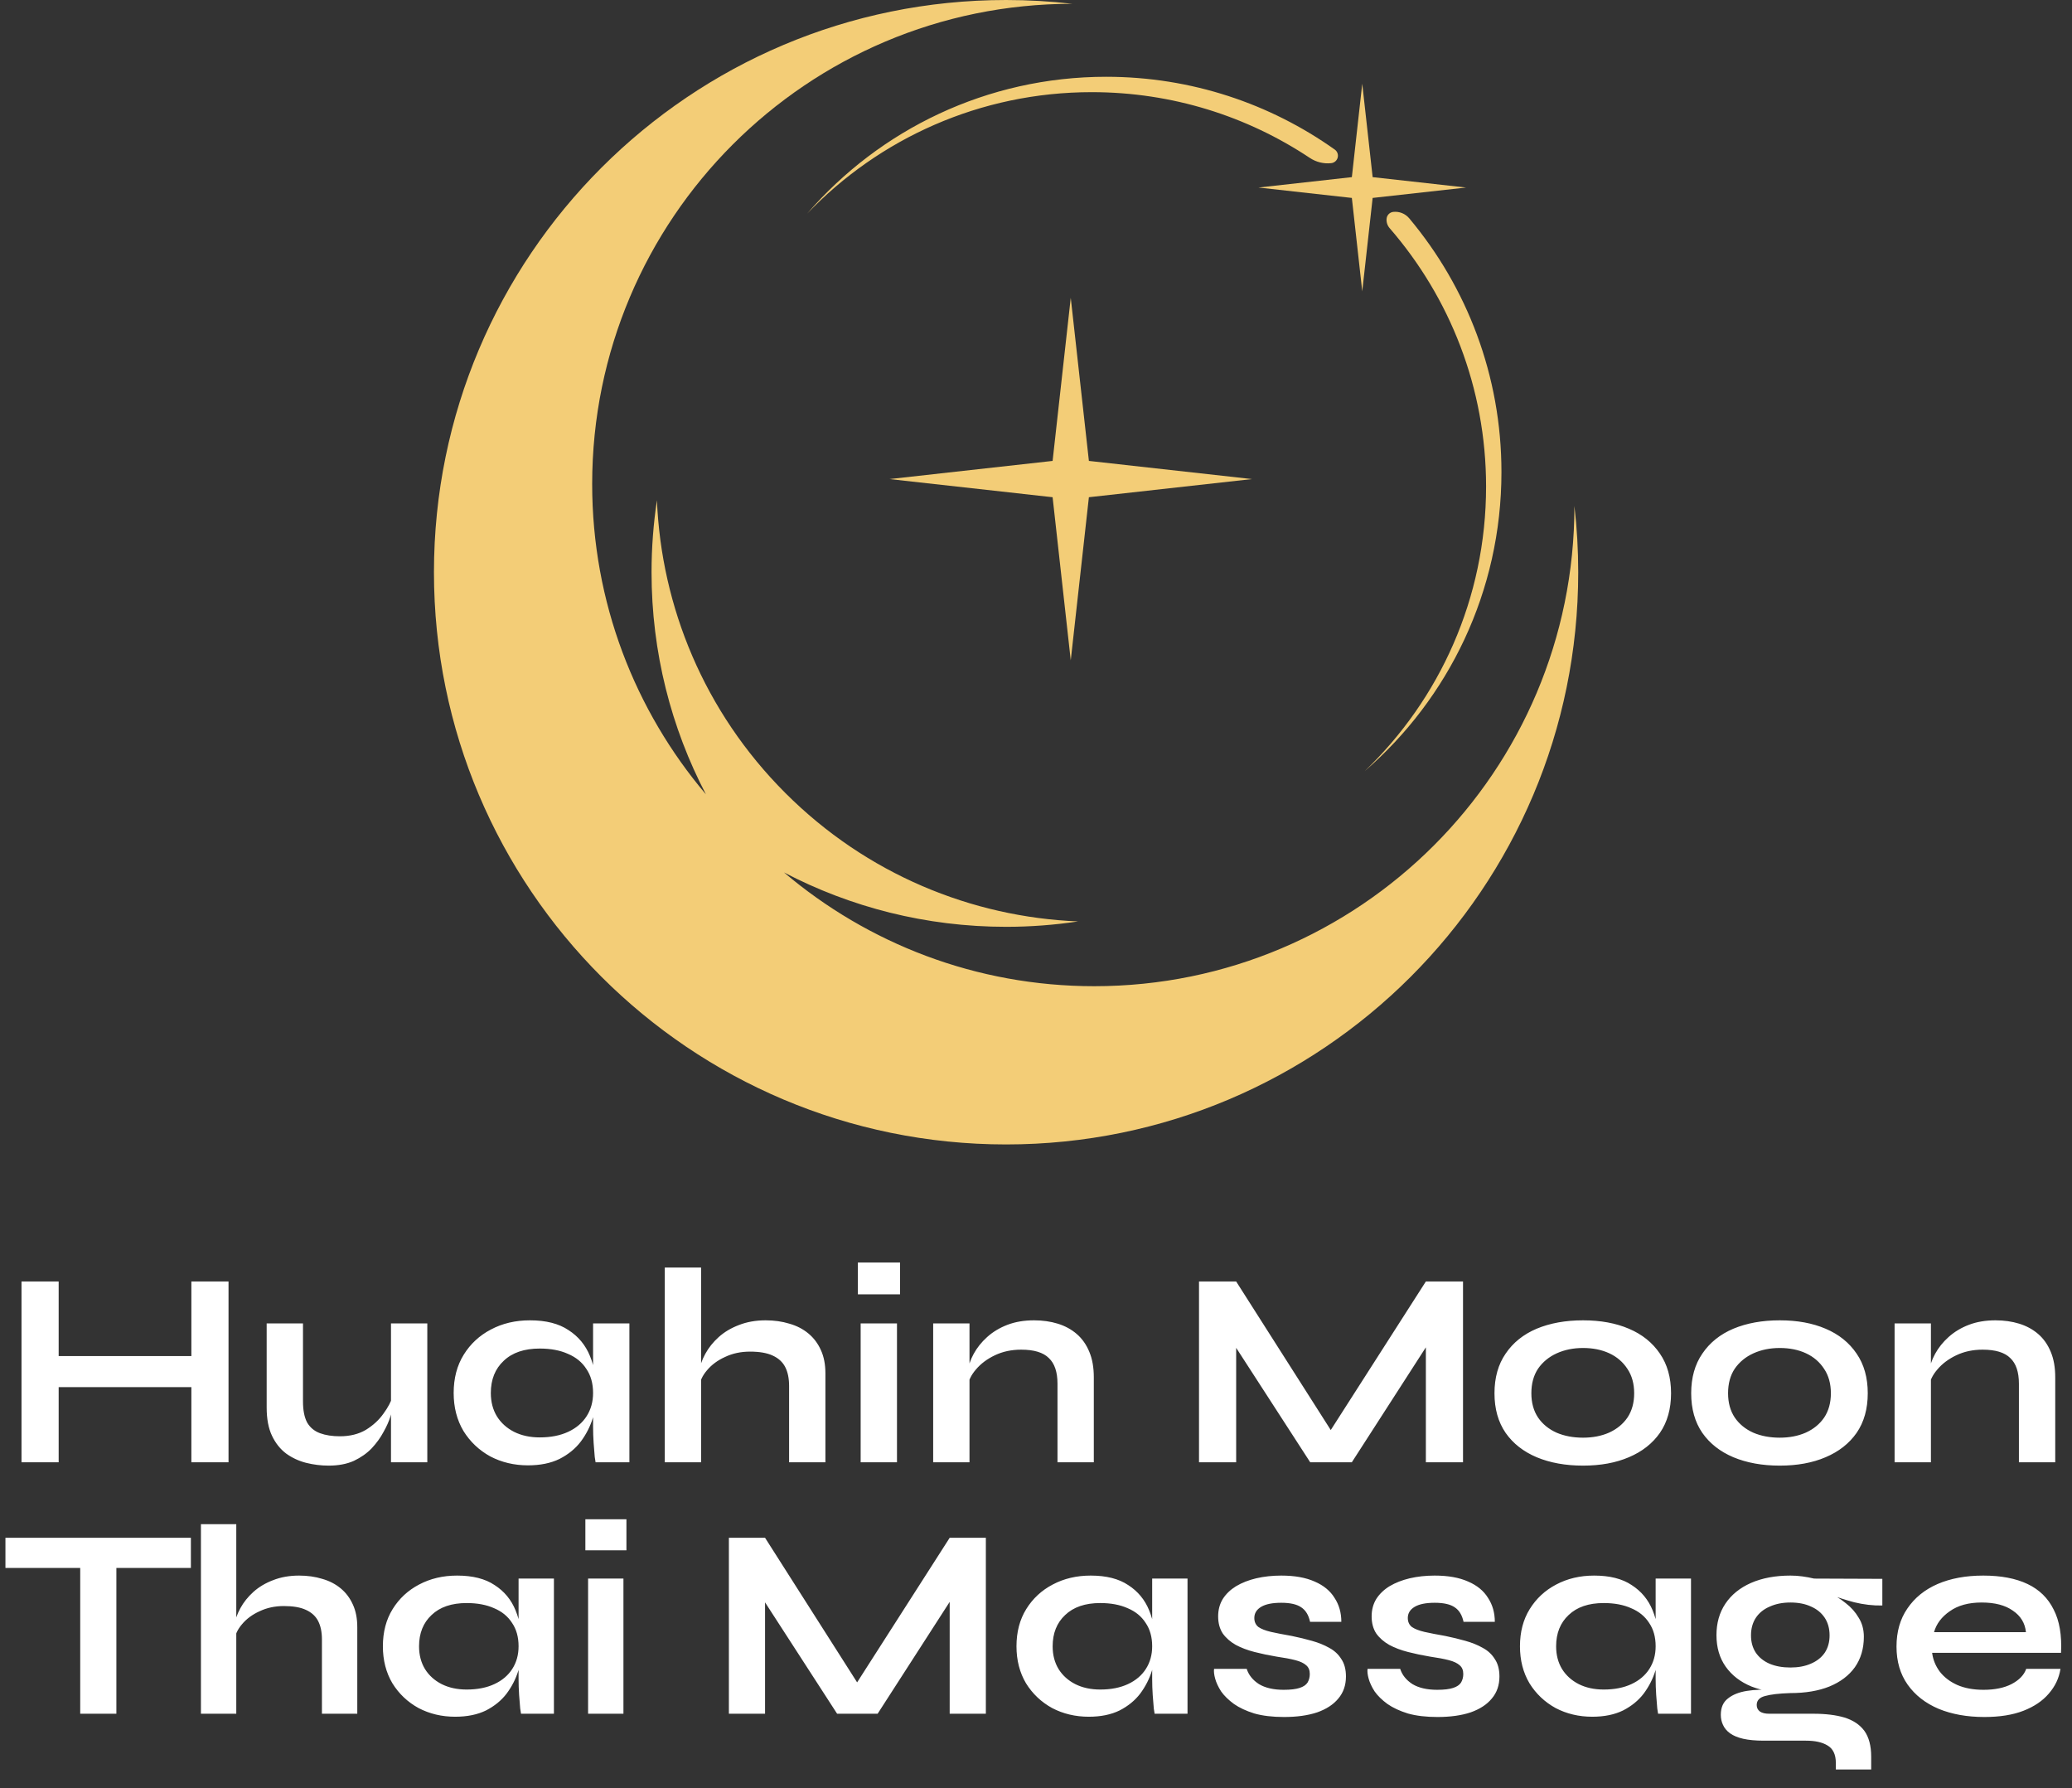 <svg width="2225" height="1920" viewBox="0 0 2225 1920" fill="none" xmlns="http://www.w3.org/2000/svg">
<rect x="0" y="0" width="2225" height="1920" fill="#333333" stroke="none"/>
<path d="M1175.08 1058.86C1048.04 1058.86 931.752 1012.89 841.885 936.708C913.209 973.989 994.322 995.101 1080.38 995.099C1106.65 995.099 1132.45 993.111 1157.66 989.316C1043.41 984.597 930.556 938.652 843.331 851.428C756.107 764.203 710.164 651.346 705.443 537.104C701.65 562.312 699.66 588.113 699.66 614.38C699.658 700.435 720.771 781.55 758.051 852.874C681.872 763.007 635.899 646.721 635.899 519.682C635.899 234.92 866.743 4.078 1151.5 4.076C1128.17 1.385 1104.43 0 1080.38 0C741.067 0 466 275.067 466 614.379C466 784.036 534.766 937.63 645.946 1048.81C757.126 1159.99 910.723 1228.76 1080.38 1228.76C1419.69 1228.76 1694.76 953.692 1694.76 614.38C1694.76 590.325 1693.37 566.592 1690.68 543.255C1690.68 828.016 1459.84 1058.86 1175.08 1058.86Z" fill="#F3CD77"/>
<path d="M1462.84 89.883L1474 190.188L1574.31 201.351L1474 212.512L1462.84 312.817L1451.68 212.512L1351.37 201.351L1451.68 190.188L1462.84 89.883Z" fill="#F3CD77"/>
<path d="M1149.82 319.742L1169.3 494.874L1344.43 514.364L1169.3 533.852L1149.82 708.983L1130.33 533.852L955.195 514.364L1130.33 494.874L1149.82 319.742Z" fill="#F3CD77"/>
<path d="M1436.67 168.067C1436.99 165.169 1435.73 162.305 1433.36 160.617C1364.06 111.398 1279.36 82.438 1187.89 82.438C1059.61 82.438 944.622 139.348 866.797 229.295C943.86 148.966 1052.28 98.948 1172.38 98.948C1258.95 98.948 1339.44 124.933 1406.5 169.516C1413.3 174.037 1421.45 176.077 1429.56 175.174C1433.3 174.758 1436.25 171.806 1436.67 168.067Z" fill="#F3CD77"/>
<path d="M1496.11 227.511C1492.37 227.927 1489.42 230.879 1489 234.618C1488.58 238.384 1489.79 242.132 1492.28 244.995C1556.76 319.296 1595.81 416.266 1595.81 522.371C1595.81 642.476 1545.79 750.894 1465.46 827.955C1555.41 750.128 1612.32 635.144 1612.32 506.867C1612.32 403.139 1575.09 308.117 1513.28 234.393C1509.07 229.37 1502.62 226.787 1496.11 227.511Z" fill="#F3CD77"/>
<path d="M58.2 1456H212.1V1489.3H58.2V1456ZM205.5 1375.9H245.4V1570H205.5V1375.9ZM23.1 1375.9H63V1570H23.1V1375.9ZM458.859 1570H419.859V1420.9H458.859V1570ZM421.959 1498.3L422.259 1508.5C421.859 1511.3 420.859 1515.4 419.259 1520.8C417.659 1526 415.159 1531.6 411.759 1537.6C408.559 1543.6 404.359 1549.4 399.159 1555C393.959 1560.4 387.559 1564.9 379.959 1568.5C372.359 1571.9 363.359 1573.6 352.959 1573.6C344.759 1573.6 336.659 1572.6 328.659 1570.6C320.859 1568.6 313.759 1565.3 307.359 1560.7C300.959 1555.9 295.859 1549.5 292.059 1541.5C288.259 1533.5 286.359 1523.4 286.359 1511.2V1420.9H325.359V1504.6C325.359 1514.2 326.859 1521.8 329.859 1527.4C333.059 1532.8 337.659 1536.6 343.659 1538.8C349.659 1541 356.759 1542.1 364.959 1542.1C375.759 1542.1 385.059 1539.8 392.859 1535.2C400.659 1530.4 406.959 1524.6 411.759 1517.8C416.759 1511 420.159 1504.5 421.959 1498.3ZM566.967 1573.3C552.167 1573.3 538.667 1570.1 526.467 1563.7C514.467 1557.1 504.867 1548 497.667 1536.4C490.667 1524.6 487.167 1511 487.167 1495.6C487.167 1479.8 490.767 1466.1 497.967 1454.5C505.167 1442.9 514.867 1433.9 527.067 1427.5C539.467 1420.9 553.467 1417.6 569.067 1417.6C586.267 1417.6 600.067 1421.1 610.467 1428.1C621.067 1434.9 628.767 1444.2 633.567 1456C638.367 1467.8 640.767 1481 640.767 1495.6C640.767 1504.4 639.367 1513.4 636.567 1522.6C633.767 1531.6 629.467 1540 623.667 1547.8C617.867 1555.4 610.267 1561.6 600.867 1566.4C591.467 1571 580.167 1573.3 566.967 1573.3ZM579.567 1543.3C591.367 1543.3 601.567 1541.3 610.167 1537.3C618.767 1533.3 625.367 1527.7 629.967 1520.5C634.567 1513.3 636.867 1505 636.867 1495.6C636.867 1485.4 634.467 1476.8 629.667 1469.8C625.067 1462.6 618.467 1457.2 609.867 1453.6C601.467 1449.8 591.367 1447.9 579.567 1447.9C562.967 1447.9 550.067 1452.3 540.867 1461.1C531.667 1469.7 527.067 1481.2 527.067 1495.6C527.067 1505.2 529.267 1513.6 533.667 1520.8C538.067 1527.8 544.167 1533.3 551.967 1537.3C559.967 1541.3 569.167 1543.3 579.567 1543.3ZM636.867 1420.9H675.867V1570H639.567C639.567 1570 639.267 1568.1 638.667 1564.3C638.267 1560.3 637.867 1555.3 637.467 1549.3C637.067 1543.3 636.867 1537.4 636.867 1531.6V1420.9ZM847.364 1570V1488.1C847.364 1479.9 845.964 1473.1 843.164 1467.7C840.364 1462.3 835.864 1458.2 829.664 1455.4C823.664 1452.6 815.564 1451.2 805.364 1451.2C795.564 1451.2 786.664 1453.1 778.664 1456.9C770.664 1460.5 764.164 1465.3 759.164 1471.3C754.164 1477.1 751.364 1483.3 750.764 1489.9L750.464 1473.4C751.464 1466.8 753.764 1460.2 757.364 1453.6C760.964 1447 765.764 1441 771.764 1435.6C777.764 1430.2 784.964 1425.9 793.364 1422.7C801.964 1419.3 811.564 1417.6 822.164 1417.6C831.364 1417.6 839.864 1418.8 847.664 1421.2C855.464 1423.4 862.264 1426.9 868.064 1431.7C873.864 1436.5 878.364 1442.5 881.564 1449.7C884.764 1456.7 886.364 1465 886.364 1474.6V1570H847.364ZM713.864 1570V1360.9H752.864V1570H713.864ZM966.509 1355.5V1389.7H921.209V1355.5H966.509ZM924.209 1420.9H963.209V1570H924.209V1420.9ZM1002.08 1420.9H1041.08V1570H1002.08V1420.9ZM1110.38 1417.6C1119.58 1417.6 1128.08 1418.8 1135.88 1421.2C1143.68 1423.6 1150.48 1427.3 1156.28 1432.3C1162.08 1437.3 1166.58 1443.7 1169.78 1451.5C1172.98 1459.1 1174.58 1468.2 1174.58 1478.8V1570H1135.58V1485.7C1135.58 1473.1 1132.48 1463.9 1126.28 1458.1C1120.28 1452.1 1110.38 1449.1 1096.58 1449.1C1086.18 1449.1 1076.78 1451.1 1068.38 1455.1C1059.98 1459.1 1053.18 1464.2 1047.98 1470.4C1042.78 1476.4 1039.78 1482.7 1038.98 1489.3L1038.68 1474C1039.68 1467 1041.98 1460.2 1045.58 1453.6C1049.18 1447 1053.98 1441 1059.98 1435.6C1066.18 1430 1073.48 1425.6 1081.88 1422.4C1090.28 1419.2 1099.78 1417.6 1110.38 1417.6ZM1438.45 1550.2H1419.55L1531.15 1375.9H1571.05V1570H1531.15V1429L1540.75 1431.7L1451.65 1570H1406.95L1317.85 1432.3L1327.45 1429.6V1570H1287.55V1375.9H1327.45L1438.45 1550.2ZM1699.94 1573.6C1681.14 1573.6 1664.54 1570.6 1650.14 1564.6C1635.94 1558.6 1624.84 1549.9 1616.84 1538.5C1608.84 1526.9 1604.84 1512.7 1604.84 1495.9C1604.84 1479.1 1608.84 1464.9 1616.84 1453.3C1624.84 1441.5 1635.94 1432.6 1650.14 1426.6C1664.54 1420.6 1681.14 1417.6 1699.94 1417.6C1718.74 1417.6 1735.14 1420.6 1749.14 1426.6C1763.34 1432.6 1774.44 1441.5 1782.44 1453.3C1790.44 1464.9 1794.44 1479.1 1794.44 1495.9C1794.44 1512.7 1790.44 1526.9 1782.44 1538.5C1774.44 1549.9 1763.34 1558.6 1749.14 1564.6C1735.14 1570.6 1718.74 1573.6 1699.94 1573.6ZM1699.94 1543.6C1710.34 1543.6 1719.64 1541.8 1727.84 1538.2C1736.24 1534.4 1742.84 1529 1747.64 1522C1752.44 1514.8 1754.84 1506.1 1754.84 1495.9C1754.84 1485.7 1752.44 1477 1747.64 1469.8C1742.84 1462.4 1736.34 1456.8 1728.14 1453C1719.94 1449.2 1710.54 1447.3 1699.94 1447.3C1689.54 1447.3 1680.14 1449.2 1671.74 1453C1663.34 1456.8 1656.64 1462.3 1651.64 1469.5C1646.84 1476.7 1644.44 1485.5 1644.44 1495.9C1644.44 1506.1 1646.84 1514.8 1651.64 1522C1656.44 1529 1663.04 1534.4 1671.44 1538.2C1679.84 1541.8 1689.34 1543.6 1699.94 1543.6ZM1911.17 1573.6C1892.37 1573.6 1875.77 1570.6 1861.37 1564.6C1847.17 1558.6 1836.07 1549.9 1828.07 1538.5C1820.07 1526.9 1816.07 1512.7 1816.07 1495.9C1816.07 1479.1 1820.07 1464.9 1828.07 1453.3C1836.07 1441.5 1847.17 1432.6 1861.37 1426.6C1875.77 1420.6 1892.37 1417.6 1911.17 1417.6C1929.97 1417.6 1946.37 1420.6 1960.37 1426.6C1974.57 1432.6 1985.67 1441.5 1993.67 1453.3C2001.67 1464.9 2005.67 1479.1 2005.67 1495.9C2005.67 1512.7 2001.67 1526.9 1993.67 1538.5C1985.67 1549.9 1974.57 1558.6 1960.37 1564.6C1946.37 1570.6 1929.97 1573.6 1911.17 1573.6ZM1911.17 1543.6C1921.57 1543.6 1930.87 1541.8 1939.07 1538.2C1947.47 1534.4 1954.07 1529 1958.87 1522C1963.67 1514.8 1966.07 1506.1 1966.07 1495.9C1966.07 1485.7 1963.67 1477 1958.87 1469.8C1954.07 1462.4 1947.57 1456.8 1939.37 1453C1931.17 1449.2 1921.77 1447.3 1911.17 1447.3C1900.77 1447.3 1891.37 1449.2 1882.97 1453C1874.57 1456.8 1867.87 1462.3 1862.87 1469.5C1858.07 1476.7 1855.67 1485.5 1855.67 1495.9C1855.67 1506.1 1858.07 1514.8 1862.87 1522C1867.67 1529 1874.27 1534.4 1882.67 1538.2C1891.07 1541.8 1900.57 1543.6 1911.17 1543.6ZM2034.5 1420.9H2073.5V1570H2034.5V1420.9ZM2142.8 1417.6C2152 1417.6 2160.5 1418.8 2168.3 1421.2C2176.1 1423.6 2182.9 1427.3 2188.7 1432.3C2194.5 1437.3 2199 1443.7 2202.2 1451.5C2205.4 1459.1 2207 1468.2 2207 1478.8V1570H2168V1485.7C2168 1473.1 2164.9 1463.9 2158.7 1458.1C2152.7 1452.1 2142.8 1449.1 2129 1449.1C2118.6 1449.1 2109.2 1451.1 2100.8 1455.1C2092.4 1459.1 2085.6 1464.2 2080.4 1470.4C2075.2 1476.4 2072.2 1482.7 2071.4 1489.3L2071.1 1474C2072.1 1467 2074.4 1460.2 2078 1453.6C2081.6 1447 2086.4 1441 2092.4 1435.6C2098.6 1430 2105.9 1425.6 2114.3 1422.4C2122.7 1419.2 2132.2 1417.6 2142.8 1417.6Z" fill="white"/>
<path d="M5.84 1651.08H204.984V1683.49H5.84V1651.08ZM86.14 1679.4H124.976V1840H86.14V1679.4ZM345.705 1840V1760.28C345.705 1752.3 344.343 1745.68 341.617 1740.43C338.892 1735.17 334.512 1731.18 328.477 1728.46C322.637 1725.73 314.753 1724.37 304.825 1724.37C295.287 1724.37 286.624 1726.22 278.837 1729.92C271.051 1733.42 264.724 1738.09 259.857 1743.93C254.991 1749.58 252.265 1755.61 251.681 1762.04L251.389 1745.98C252.363 1739.55 254.601 1733.13 258.105 1726.7C261.609 1720.28 266.281 1714.44 272.121 1709.18C277.961 1703.93 284.969 1699.74 293.145 1696.63C301.516 1693.32 310.86 1691.66 321.177 1691.66C330.132 1691.66 338.405 1692.83 345.997 1695.17C353.589 1697.31 360.208 1700.72 365.853 1705.39C371.499 1710.06 375.879 1715.9 378.993 1722.91C382.108 1729.72 383.665 1737.8 383.665 1747.14V1840H345.705ZM215.765 1840V1636.48H253.725V1840H215.765ZM488.829 1843.21C474.423 1843.21 461.283 1840.1 449.409 1833.87C437.729 1827.44 428.385 1818.59 421.377 1807.3C414.563 1795.81 411.157 1782.57 411.157 1767.58C411.157 1752.21 414.661 1738.87 421.669 1727.58C428.677 1716.29 438.118 1707.53 449.993 1701.3C462.062 1694.88 475.689 1691.66 490.873 1691.66C507.614 1691.66 521.046 1695.07 531.169 1701.88C541.486 1708.5 548.981 1717.55 553.653 1729.04C558.325 1740.53 560.661 1753.37 560.661 1767.58C560.661 1776.15 559.298 1784.91 556.573 1793.86C553.847 1802.62 549.662 1810.8 544.017 1818.39C538.371 1825.79 530.974 1831.82 521.825 1836.5C512.675 1840.97 501.677 1843.21 488.829 1843.21ZM501.093 1814.01C512.578 1814.01 522.506 1812.07 530.877 1808.17C539.247 1804.28 545.671 1798.83 550.149 1791.82C554.626 1784.81 556.865 1776.73 556.865 1767.58C556.865 1757.66 554.529 1749.29 549.857 1742.47C545.379 1735.46 538.955 1730.21 530.585 1726.7C522.409 1723.01 512.578 1721.16 501.093 1721.16C484.935 1721.16 472.379 1725.44 463.425 1734C454.47 1742.37 449.993 1753.57 449.993 1767.58C449.993 1776.93 452.134 1785.1 456.417 1792.11C460.699 1798.93 466.637 1804.28 474.229 1808.17C482.015 1812.07 490.97 1814.01 501.093 1814.01ZM556.865 1694.88H594.825V1840H559.493C559.493 1840 559.201 1838.15 558.617 1834.45C558.227 1830.56 557.838 1825.69 557.449 1819.85C557.059 1814.01 556.865 1808.27 556.865 1802.62V1694.88ZM672.688 1631.22V1664.51H628.596V1631.22H672.688ZM631.516 1694.88H669.476V1840H631.516V1694.88ZM929.587 1820.73H911.191L1019.81 1651.08H1058.65V1840H1019.81V1702.76L1029.16 1705.39L942.435 1840H898.927L812.203 1705.97L821.547 1703.34V1840H782.711V1651.08H821.547L929.587 1820.73ZM1169.21 1843.21C1154.81 1843.21 1141.67 1840.1 1129.79 1833.87C1118.11 1827.44 1108.77 1818.59 1101.76 1807.3C1094.95 1795.81 1091.54 1782.57 1091.54 1767.58C1091.54 1752.21 1095.04 1738.87 1102.05 1727.58C1109.06 1716.29 1118.5 1707.53 1130.38 1701.3C1142.44 1694.88 1156.07 1691.66 1171.26 1691.66C1188 1691.66 1201.43 1695.07 1211.55 1701.88C1221.87 1708.5 1229.36 1717.55 1234.04 1729.04C1238.71 1740.53 1241.04 1753.37 1241.04 1767.58C1241.04 1776.15 1239.68 1784.91 1236.96 1793.86C1234.23 1802.62 1230.04 1810.8 1224.4 1818.39C1218.75 1825.79 1211.36 1831.82 1202.21 1836.5C1193.06 1840.97 1182.06 1843.21 1169.21 1843.21ZM1181.48 1814.01C1192.96 1814.01 1202.89 1812.07 1211.26 1808.17C1219.63 1804.28 1226.05 1798.83 1230.53 1791.82C1235.01 1784.81 1237.25 1776.73 1237.25 1767.58C1237.25 1757.66 1234.91 1749.29 1230.24 1742.47C1225.76 1735.46 1219.34 1730.21 1210.97 1726.7C1202.79 1723.01 1192.96 1721.16 1181.48 1721.16C1165.32 1721.16 1152.76 1725.44 1143.81 1734C1134.85 1742.37 1130.38 1753.57 1130.38 1767.58C1130.38 1776.93 1132.52 1785.1 1136.8 1792.11C1141.08 1798.93 1147.02 1804.28 1154.61 1808.17C1162.4 1812.07 1171.35 1814.01 1181.48 1814.01ZM1237.25 1694.88H1275.21V1840H1239.88C1239.88 1840 1239.58 1838.15 1239 1834.45C1238.61 1830.56 1238.22 1825.69 1237.83 1819.85C1237.44 1814.01 1237.25 1808.27 1237.25 1802.62V1694.88ZM1303.72 1791.82H1338.76C1340.9 1798.44 1345.28 1803.89 1351.9 1808.17C1358.72 1812.26 1367.57 1814.3 1378.47 1814.3C1385.87 1814.3 1391.61 1813.62 1395.7 1812.26C1399.79 1810.9 1402.61 1808.95 1404.17 1806.42C1405.73 1803.69 1406.51 1800.68 1406.51 1797.37C1406.51 1793.28 1405.24 1790.17 1402.71 1788.02C1400.18 1785.69 1396.29 1783.84 1391.03 1782.48C1385.77 1781.11 1379.06 1779.85 1370.88 1778.68C1362.71 1777.32 1354.82 1775.66 1347.23 1773.72C1339.64 1771.77 1332.92 1769.24 1327.08 1766.12C1321.24 1762.81 1316.57 1758.73 1313.07 1753.86C1309.76 1748.8 1308.1 1742.67 1308.1 1735.46C1308.1 1728.46 1309.76 1722.23 1313.07 1716.78C1316.57 1711.33 1321.34 1706.75 1327.37 1703.05C1333.6 1699.35 1340.81 1696.53 1348.98 1694.58C1357.35 1692.64 1366.31 1691.66 1375.85 1691.66C1390.25 1691.66 1402.22 1693.81 1411.76 1698.09C1421.3 1702.18 1428.41 1708.02 1433.08 1715.61C1437.95 1723.01 1440.38 1731.57 1440.38 1741.3H1406.8C1405.24 1734.1 1402.13 1728.94 1397.45 1725.83C1392.78 1722.52 1385.58 1720.86 1375.85 1720.86C1366.31 1720.86 1359.11 1722.32 1354.24 1725.24C1349.37 1728.16 1346.94 1732.15 1346.94 1737.22C1346.94 1741.3 1348.4 1744.52 1351.32 1746.85C1354.43 1748.99 1358.91 1750.75 1364.75 1752.11C1370.79 1753.47 1378.28 1754.93 1387.23 1756.49C1394.83 1758.05 1402.03 1759.8 1408.84 1761.74C1415.85 1763.69 1422.08 1766.22 1427.53 1769.34C1432.98 1772.26 1437.26 1776.25 1440.38 1781.31C1443.69 1786.17 1445.34 1792.4 1445.34 1800C1445.34 1809.34 1442.62 1817.22 1437.17 1823.65C1431.91 1830.07 1424.32 1835.04 1414.39 1838.54C1404.46 1841.85 1392.59 1843.5 1378.77 1843.5C1366.5 1843.5 1355.89 1842.24 1346.94 1839.71C1338.18 1836.98 1330.88 1833.58 1325.04 1829.49C1319.2 1825.21 1314.62 1820.73 1311.31 1816.06C1308.2 1811.19 1306.06 1806.61 1304.89 1802.33C1303.72 1798.05 1303.33 1794.55 1303.72 1791.82ZM1468.54 1791.82H1503.58C1505.72 1798.44 1510.1 1803.89 1516.72 1808.17C1523.54 1812.26 1532.39 1814.3 1543.3 1814.3C1550.69 1814.3 1556.44 1813.62 1560.52 1812.26C1564.61 1810.9 1567.43 1808.95 1568.99 1806.42C1570.55 1803.69 1571.33 1800.68 1571.33 1797.37C1571.33 1793.28 1570.06 1790.17 1567.53 1788.02C1565 1785.69 1561.11 1783.84 1555.85 1782.48C1550.6 1781.11 1543.88 1779.85 1535.7 1778.68C1527.53 1777.32 1519.64 1775.66 1512.05 1773.72C1504.46 1771.77 1497.74 1769.24 1491.9 1766.12C1486.06 1762.81 1481.39 1758.73 1477.89 1753.86C1474.58 1748.8 1472.92 1742.67 1472.92 1735.46C1472.92 1728.46 1474.58 1722.23 1477.89 1716.78C1481.39 1711.33 1486.16 1706.75 1492.2 1703.05C1498.42 1699.35 1505.63 1696.53 1513.8 1694.58C1522.17 1692.64 1531.13 1691.66 1540.67 1691.66C1555.07 1691.66 1567.04 1693.81 1576.58 1698.09C1586.12 1702.18 1593.23 1708.02 1597.9 1715.61C1602.77 1723.01 1605.2 1731.57 1605.2 1741.3H1571.62C1570.06 1734.1 1566.95 1728.94 1562.28 1725.83C1557.6 1722.52 1550.4 1720.86 1540.67 1720.86C1531.13 1720.86 1523.93 1722.32 1519.06 1725.24C1514.19 1728.16 1511.76 1732.15 1511.76 1737.22C1511.76 1741.3 1513.22 1744.52 1516.14 1746.85C1519.25 1748.99 1523.73 1750.75 1529.57 1752.11C1535.61 1753.47 1543.1 1754.93 1552.06 1756.49C1559.65 1758.05 1566.85 1759.8 1573.66 1761.74C1580.67 1763.69 1586.9 1766.22 1592.35 1769.34C1597.8 1772.26 1602.08 1776.25 1605.2 1781.31C1608.51 1786.17 1610.16 1792.4 1610.16 1800C1610.16 1809.34 1607.44 1817.22 1601.99 1823.65C1596.73 1830.07 1589.14 1835.04 1579.21 1838.54C1569.28 1841.85 1557.41 1843.5 1543.59 1843.5C1531.32 1843.5 1520.71 1842.24 1511.76 1839.71C1503 1836.98 1495.7 1833.58 1489.86 1829.49C1484.02 1825.21 1479.44 1820.73 1476.14 1816.06C1473.02 1811.19 1470.88 1806.61 1469.71 1802.33C1468.54 1798.05 1468.15 1794.55 1468.54 1791.82ZM1709.87 1843.21C1695.46 1843.21 1682.32 1840.1 1670.45 1833.87C1658.77 1827.44 1649.42 1818.59 1642.42 1807.3C1635.6 1795.81 1632.2 1782.57 1632.2 1767.58C1632.2 1752.21 1635.7 1738.87 1642.71 1727.58C1649.72 1716.29 1659.16 1707.53 1671.03 1701.3C1683.1 1694.88 1696.73 1691.66 1711.91 1691.66C1728.65 1691.66 1742.08 1695.07 1752.21 1701.88C1762.52 1708.5 1770.02 1717.55 1774.69 1729.04C1779.36 1740.53 1781.7 1753.37 1781.7 1767.58C1781.7 1776.15 1780.34 1784.91 1777.61 1793.86C1774.89 1802.62 1770.7 1810.8 1765.06 1818.39C1759.41 1825.79 1752.01 1831.82 1742.86 1836.5C1733.71 1840.97 1722.72 1843.21 1709.87 1843.21ZM1722.13 1814.01C1733.62 1814.01 1743.54 1812.07 1751.92 1808.17C1760.29 1804.28 1766.71 1798.83 1771.19 1791.82C1775.66 1784.81 1777.9 1776.73 1777.9 1767.58C1777.9 1757.66 1775.57 1749.29 1770.9 1742.47C1766.42 1735.46 1759.99 1730.21 1751.62 1726.7C1743.45 1723.01 1733.62 1721.16 1722.13 1721.16C1705.97 1721.16 1693.42 1725.44 1684.46 1734C1675.51 1742.37 1671.03 1753.57 1671.03 1767.58C1671.03 1776.93 1673.17 1785.1 1677.46 1792.11C1681.74 1798.93 1687.68 1804.28 1695.27 1808.17C1703.05 1812.07 1712.01 1814.01 1722.13 1814.01ZM1777.9 1694.88H1815.86V1840H1780.53C1780.53 1840 1780.24 1838.15 1779.66 1834.45C1779.27 1830.56 1778.88 1825.69 1778.49 1819.85C1778.1 1814.01 1777.9 1808.27 1777.9 1802.62V1694.88ZM1922.64 1817.81C1906.87 1817.81 1892.95 1815.47 1880.88 1810.8C1869 1805.93 1859.76 1798.83 1853.14 1789.48C1846.52 1780.14 1843.21 1768.85 1843.21 1755.61C1843.21 1742.57 1846.42 1731.28 1852.85 1721.74C1859.27 1712.2 1868.42 1704.8 1880.3 1699.55C1892.36 1694.29 1906.48 1691.66 1922.64 1691.66C1927.11 1691.66 1931.4 1691.96 1935.48 1692.54C1939.77 1693.12 1943.95 1693.9 1948.04 1694.88L2021.33 1695.17V1723.78C2011.4 1723.98 2001.28 1722.81 1990.96 1720.28C1980.84 1717.55 1971.89 1714.63 1964.1 1711.52L1963.22 1709.48C1969.84 1712.59 1976.07 1716.48 1981.91 1721.16C1987.75 1725.63 1992.42 1730.89 1995.93 1736.92C1999.63 1742.76 2001.48 1749.58 2001.48 1757.36C2001.48 1770.02 1998.26 1780.92 1991.84 1790.07C1985.42 1799.02 1976.27 1805.93 1964.39 1810.8C1952.71 1815.47 1938.79 1817.81 1922.64 1817.81ZM1971.4 1899.86V1892.85C1971.4 1883.9 1968.48 1877.67 1962.64 1874.16C1956.99 1870.66 1949.21 1868.91 1939.28 1868.91H1894.02C1885.26 1868.91 1877.86 1868.23 1871.83 1866.86C1865.99 1865.5 1861.32 1863.55 1857.81 1861.02C1854.31 1858.49 1851.78 1855.48 1850.22 1851.97C1848.66 1848.66 1847.88 1845.06 1847.88 1841.17C1847.88 1833.38 1850.41 1827.54 1855.48 1823.65C1860.54 1819.56 1867.35 1816.83 1875.92 1815.47C1884.48 1814.11 1893.92 1813.82 1904.24 1814.6L1922.64 1817.81C1910.37 1818.2 1901.22 1819.27 1895.19 1821.02C1889.35 1822.58 1886.43 1825.79 1886.43 1830.66C1886.43 1833.58 1887.6 1835.91 1889.93 1837.66C1892.27 1839.22 1895.58 1840 1899.86 1840H1947.46C1960.5 1840 1971.59 1841.36 1980.74 1844.09C1990.09 1847.01 1997.19 1851.78 2002.06 1858.4C2006.93 1865.21 2009.36 1874.46 2009.36 1886.14V1899.86H1971.4ZM1922.64 1790.36C1931.01 1790.36 1938.31 1789 1944.54 1786.27C1950.96 1783.55 1955.92 1779.65 1959.43 1774.59C1962.93 1769.34 1964.68 1763.11 1964.68 1755.9C1964.68 1748.51 1962.93 1742.18 1959.43 1736.92C1955.92 1731.67 1951.06 1727.68 1944.83 1724.95C1938.6 1722.03 1931.2 1720.57 1922.64 1720.57C1914.26 1720.57 1906.87 1722.03 1900.44 1724.95C1894.02 1727.68 1889.06 1731.67 1885.55 1736.92C1882.05 1742.18 1880.3 1748.51 1880.3 1755.9C1880.3 1763.11 1882.05 1769.34 1885.55 1774.59C1889.06 1779.65 1893.92 1783.55 1900.15 1786.27C1906.58 1789 1914.07 1790.36 1922.64 1790.36ZM2175.83 1791.82H2212.62C2211.07 1801.75 2206.88 1810.61 2200.07 1818.39C2193.45 1826.18 2184.4 1832.31 2172.91 1836.79C2161.43 1841.27 2147.41 1843.5 2130.86 1843.5C2112.37 1843.5 2096.02 1840.58 2081.81 1834.74C2067.6 1828.71 2056.5 1820.05 2048.52 1808.76C2040.54 1797.47 2036.55 1783.84 2036.55 1767.88C2036.55 1751.91 2040.44 1738.29 2048.23 1727C2056.01 1715.51 2066.82 1706.75 2080.64 1700.72C2094.66 1694.68 2111.01 1691.66 2129.7 1691.66C2148.77 1691.66 2164.64 1694.68 2177.29 1700.72C2189.94 1706.75 2199.29 1715.9 2205.32 1728.16C2211.55 1740.23 2214.18 1755.71 2213.21 1774.59H2074.8C2075.77 1781.99 2078.5 1788.71 2082.98 1794.74C2087.65 1800.77 2093.88 1805.54 2101.66 1809.05C2109.64 1812.55 2119.09 1814.3 2129.99 1814.3C2142.06 1814.3 2152.08 1812.26 2160.06 1808.17C2168.24 1803.89 2173.5 1798.44 2175.83 1791.82ZM2127.94 1720.57C2113.93 1720.57 2102.54 1723.69 2093.78 1729.92C2085.02 1735.95 2079.37 1743.45 2076.84 1752.4H2175.54C2174.57 1742.67 2169.89 1734.98 2161.52 1729.33C2153.35 1723.49 2142.15 1720.57 2127.94 1720.57Z" fill="white"/>
</svg>
